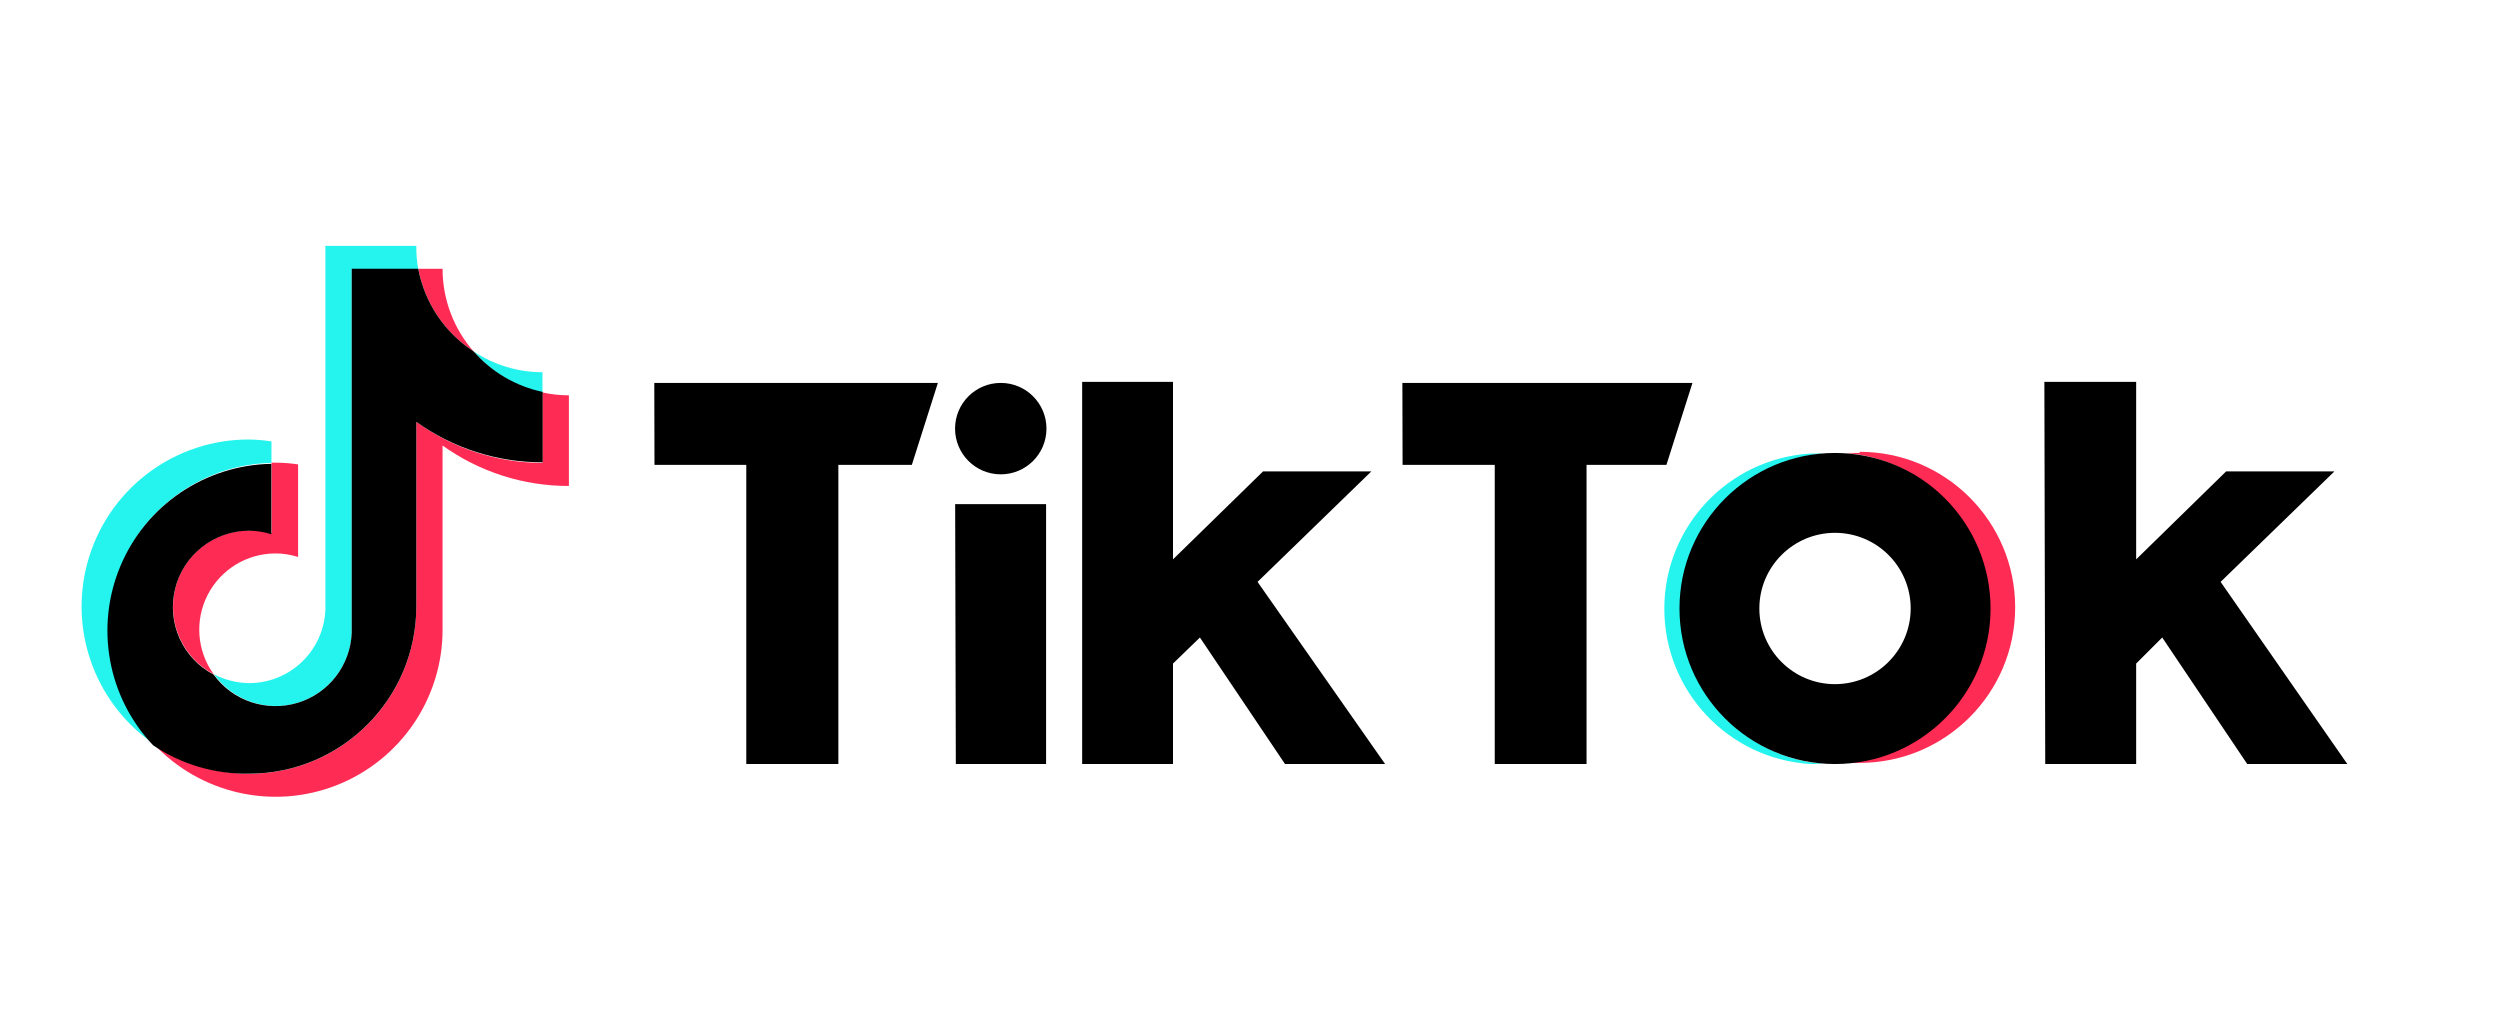<?xml version="1.0" encoding="UTF-8"?>
<svg xmlns="http://www.w3.org/2000/svg" id="Calque_1" viewBox="0 0 262 108">
  <defs>
    <style>.cls-1{fill:#fe2c55;}.cls-2{fill:#25f4ee;}</style>
  </defs>
  <g id="_页面1">
    <g id="_编组">
      <polygon id="_路径" points="95.56 48.72 87.86 48.72 87.86 80.07 78.21 80.07 78.21 48.72 68.59 48.72 68.57 40.13 98.29 40.13 95.56 48.72"></polygon>
      <polygon id="polygon7" points="174.64 48.72 166.27 48.72 166.27 80.07 156.65 80.07 156.65 48.72 146.99 48.72 146.97 40.13 177.37 40.13 174.64 48.72"></polygon>
      <polygon id="polygon9" points="109.63 80.07 100.17 80.07 100.1 52.83 109.63 52.83 109.63 80.07"></polygon>
      <polygon id="polygon11" points="122.93 58.62 132.37 49.4 143.72 49.4 131.79 60.98 145.16 80.07 134.67 80.07 125.75 66.81 122.93 69.54 122.93 80.07 113.41 80.07 113.41 40.02 122.93 40.02 122.93 58.62"></polygon>
      <polygon id="polygon13" points="223.87 58.62 233.3 49.4 244.65 49.4 232.72 60.98 246 80.07 235.51 80.07 226.6 66.81 223.87 69.54 223.87 80.07 214.34 80.07 214.25 40.02 223.87 40.02 223.87 58.62"></polygon>
      <circle id="_椭圆形" cx="104.88" cy="44.92" r="4.79"></circle>
      <path id="path16" class="cls-2" d="M176.16,63.77c0-8.51,6.55-15.58,15.03-16.24h-1.42c-8.62,.5-15.35,7.64-15.35,16.27s6.73,15.77,15.35,16.27h1.42c-8.5-.67-15.05-7.77-15.03-16.3Z"></path>
      <path id="path18" class="cls-1" d="M194.89,47.47h-1.44c8.45,.7,14.96,7.76,14.96,16.24s-6.5,15.55-14.96,16.24h1.44c9,0,16.3-7.3,16.3-16.3s-7.3-16.3-16.3-16.3v.11Z"></path>
      <path id="_形状" d="M192.31,71.7c-4.38,0-7.93-3.55-7.93-7.93s3.55-7.93,7.93-7.93,7.93,3.55,7.93,7.93c-.01,4.37-3.55,7.92-7.93,7.93Zm0-24.23c-9,0-16.3,7.3-16.3,16.3s7.3,16.3,16.3,16.3,16.3-7.3,16.3-16.3c0-4.32-1.72-8.47-4.77-11.53-3.06-3.06-7.2-4.77-11.53-4.77Z"></path>
    </g>
  </g>
  <g id="_页面1-6">
    <g id="_编组-2">
      <path id="_路径-7" class="cls-2" d="M28.45,48.51v-2.25c-.78-.12-1.57-.19-2.36-.2-7.65-.02-14.43,4.94-16.73,12.24-2.3,7.3,.41,15.25,6.7,19.62-4.71-5.04-6.01-12.37-3.34-18.72,2.68-6.35,8.84-10.54,15.73-10.69Z"></path>
      <path id="path841" class="cls-2" d="M28.88,73.99c4.28,0,7.8-3.38,7.98-7.65V28.19h6.97c-.14-.8-.21-1.61-.2-2.42h-9.53V63.88c-.16,4.3-3.68,7.7-7.98,7.71-1.28-.01-2.55-.33-3.69-.92,1.5,2.07,3.9,3.31,6.45,3.32Z"></path>
      <path id="path843" class="cls-2" d="M56.85,41.13v-2.12c-2.56,0-5.07-.76-7.21-2.18,1.87,2.18,4.4,3.69,7.21,4.3Z"></path>
      <path id="path845" class="cls-1" d="M49.64,36.84c-2.1-2.4-3.26-5.48-3.26-8.67h-2.54c.66,3.56,2.76,6.7,5.81,8.67Z"></path>
      <path id="path847" class="cls-1" d="M26.09,55.59c-3.67,.02-6.86,2.53-7.73,6.1-.87,3.57,.8,7.27,4.04,8.98-1.76-2.43-2.01-5.64-.64-8.32,1.37-2.67,4.11-4.35,7.12-4.35,.8,0,1.59,.13,2.36,.37v-9.7c-.78-.12-1.57-.18-2.36-.18h-.42v7.38c-.77-.21-1.56-.3-2.36-.28Z"></path>
      <path id="path849" class="cls-1" d="M56.85,41.13v7.38c-4.75,0-9.37-1.51-13.22-4.3v19.38c-.02,9.67-7.86,17.5-17.53,17.5-3.59,0-7.1-1.1-10.03-3.17,4.9,5.27,12.52,7,19.21,4.37,6.69-2.63,11.1-9.09,11.1-16.28v-19.32c3.86,2.77,8.49,4.25,13.24,4.24v-9.5c-.93,0-1.86-.1-2.77-.3Z"></path>
      <path id="path851" d="M43.63,63.59v-19.38c3.86,2.77,8.49,4.25,13.24,4.24v-7.38c-2.81-.59-5.34-2.08-7.23-4.24-3.04-1.97-5.14-5.1-5.81-8.67h-6.97v38.17c-.14,3.41-2.42,6.35-5.68,7.33-3.26,.98-6.79-.2-8.79-2.96-3.25-1.71-4.92-5.41-4.04-8.98,.87-3.57,4.06-6.08,7.73-6.1,.8,0,1.6,.13,2.36,.37v-7.38c-6.93,.12-13.14,4.32-15.82,10.71-2.68,6.39-1.34,13.76,3.43,18.79,2.96,2,6.47,3.04,10.05,2.97,9.67,0,17.51-7.83,17.53-17.5Z"></path>
    </g>
  </g>
</svg>
